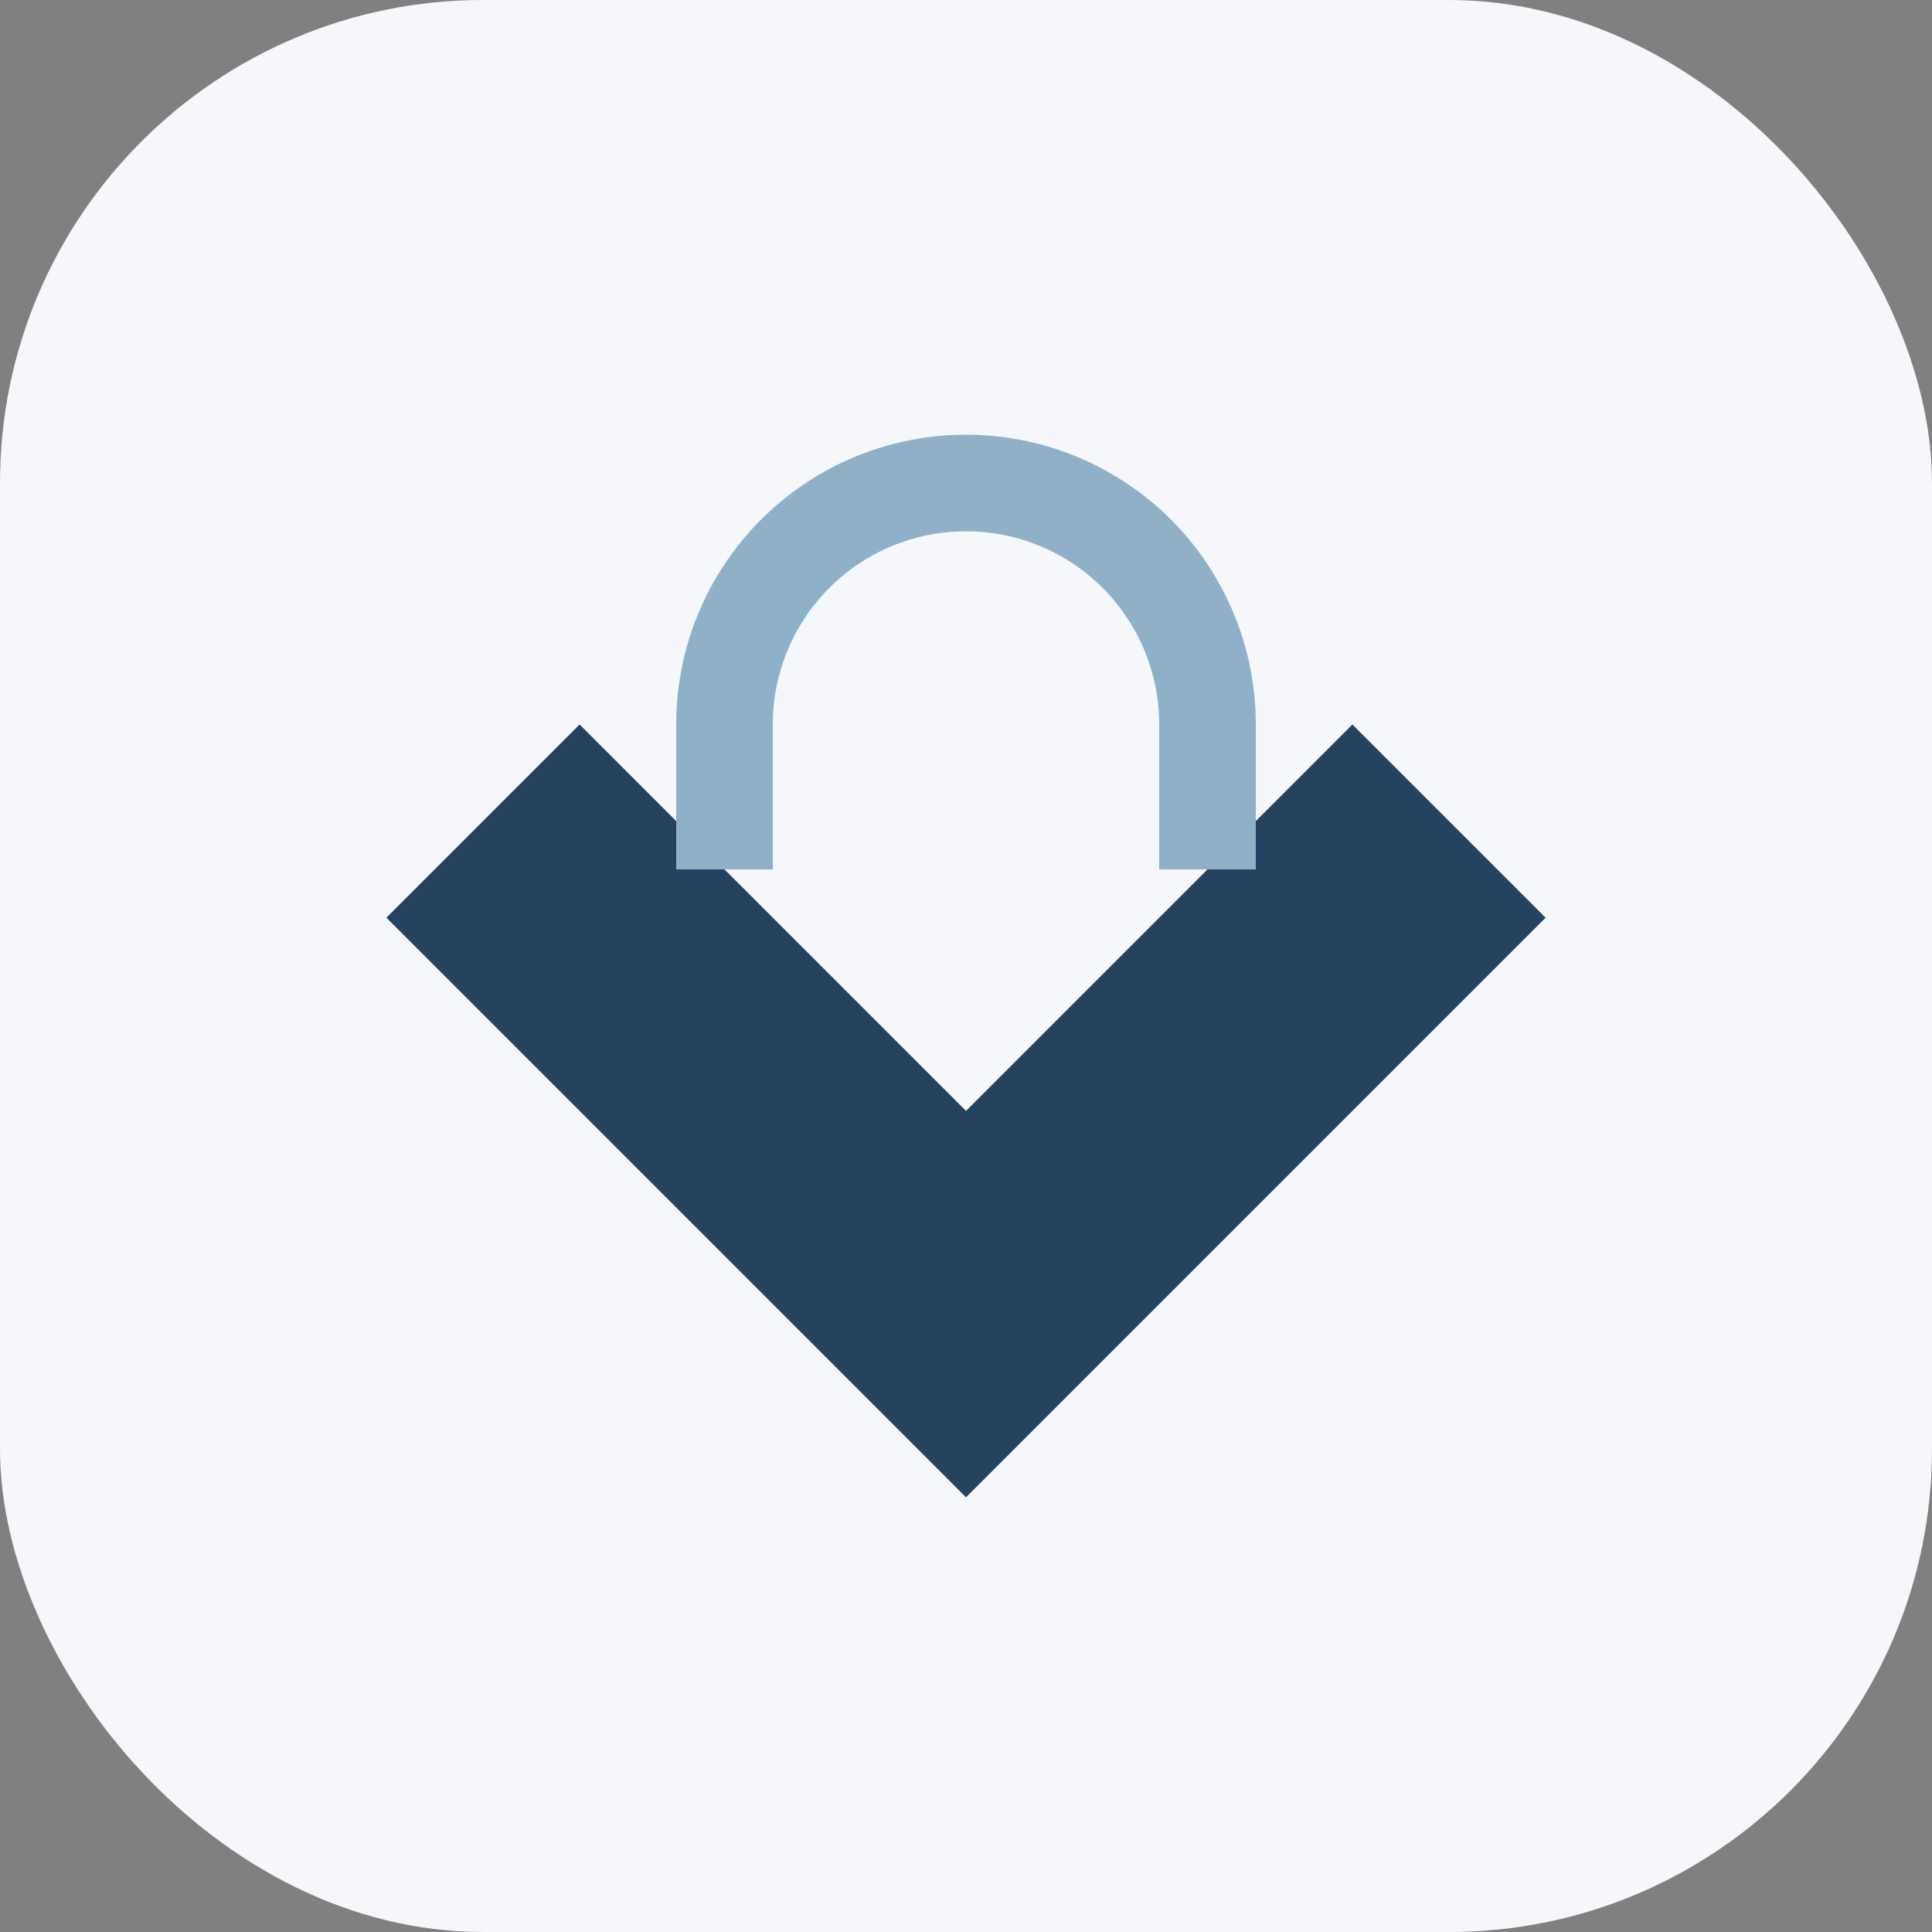 <?xml version="1.0" encoding="UTF-8"?>
<svg xmlns="http://www.w3.org/2000/svg" width="40" height="40" viewBox="0 0 40 40"><rect x="0" y="0" width="40" height="40" fill="#808080" stroke="none"/><rect width="40" height="40" rx="10" fill="#F5F7FB"/><path d="M20 31l12-12-4-4-8 8-8-8-4 4z" fill="#254360"/><path d="M20 9a6 6 0 016 6v3h-2v-3a4 4 0 00-8 0v3h-2v-3a6 6 0 016-6z" fill="#8EB1C7"/></svg>